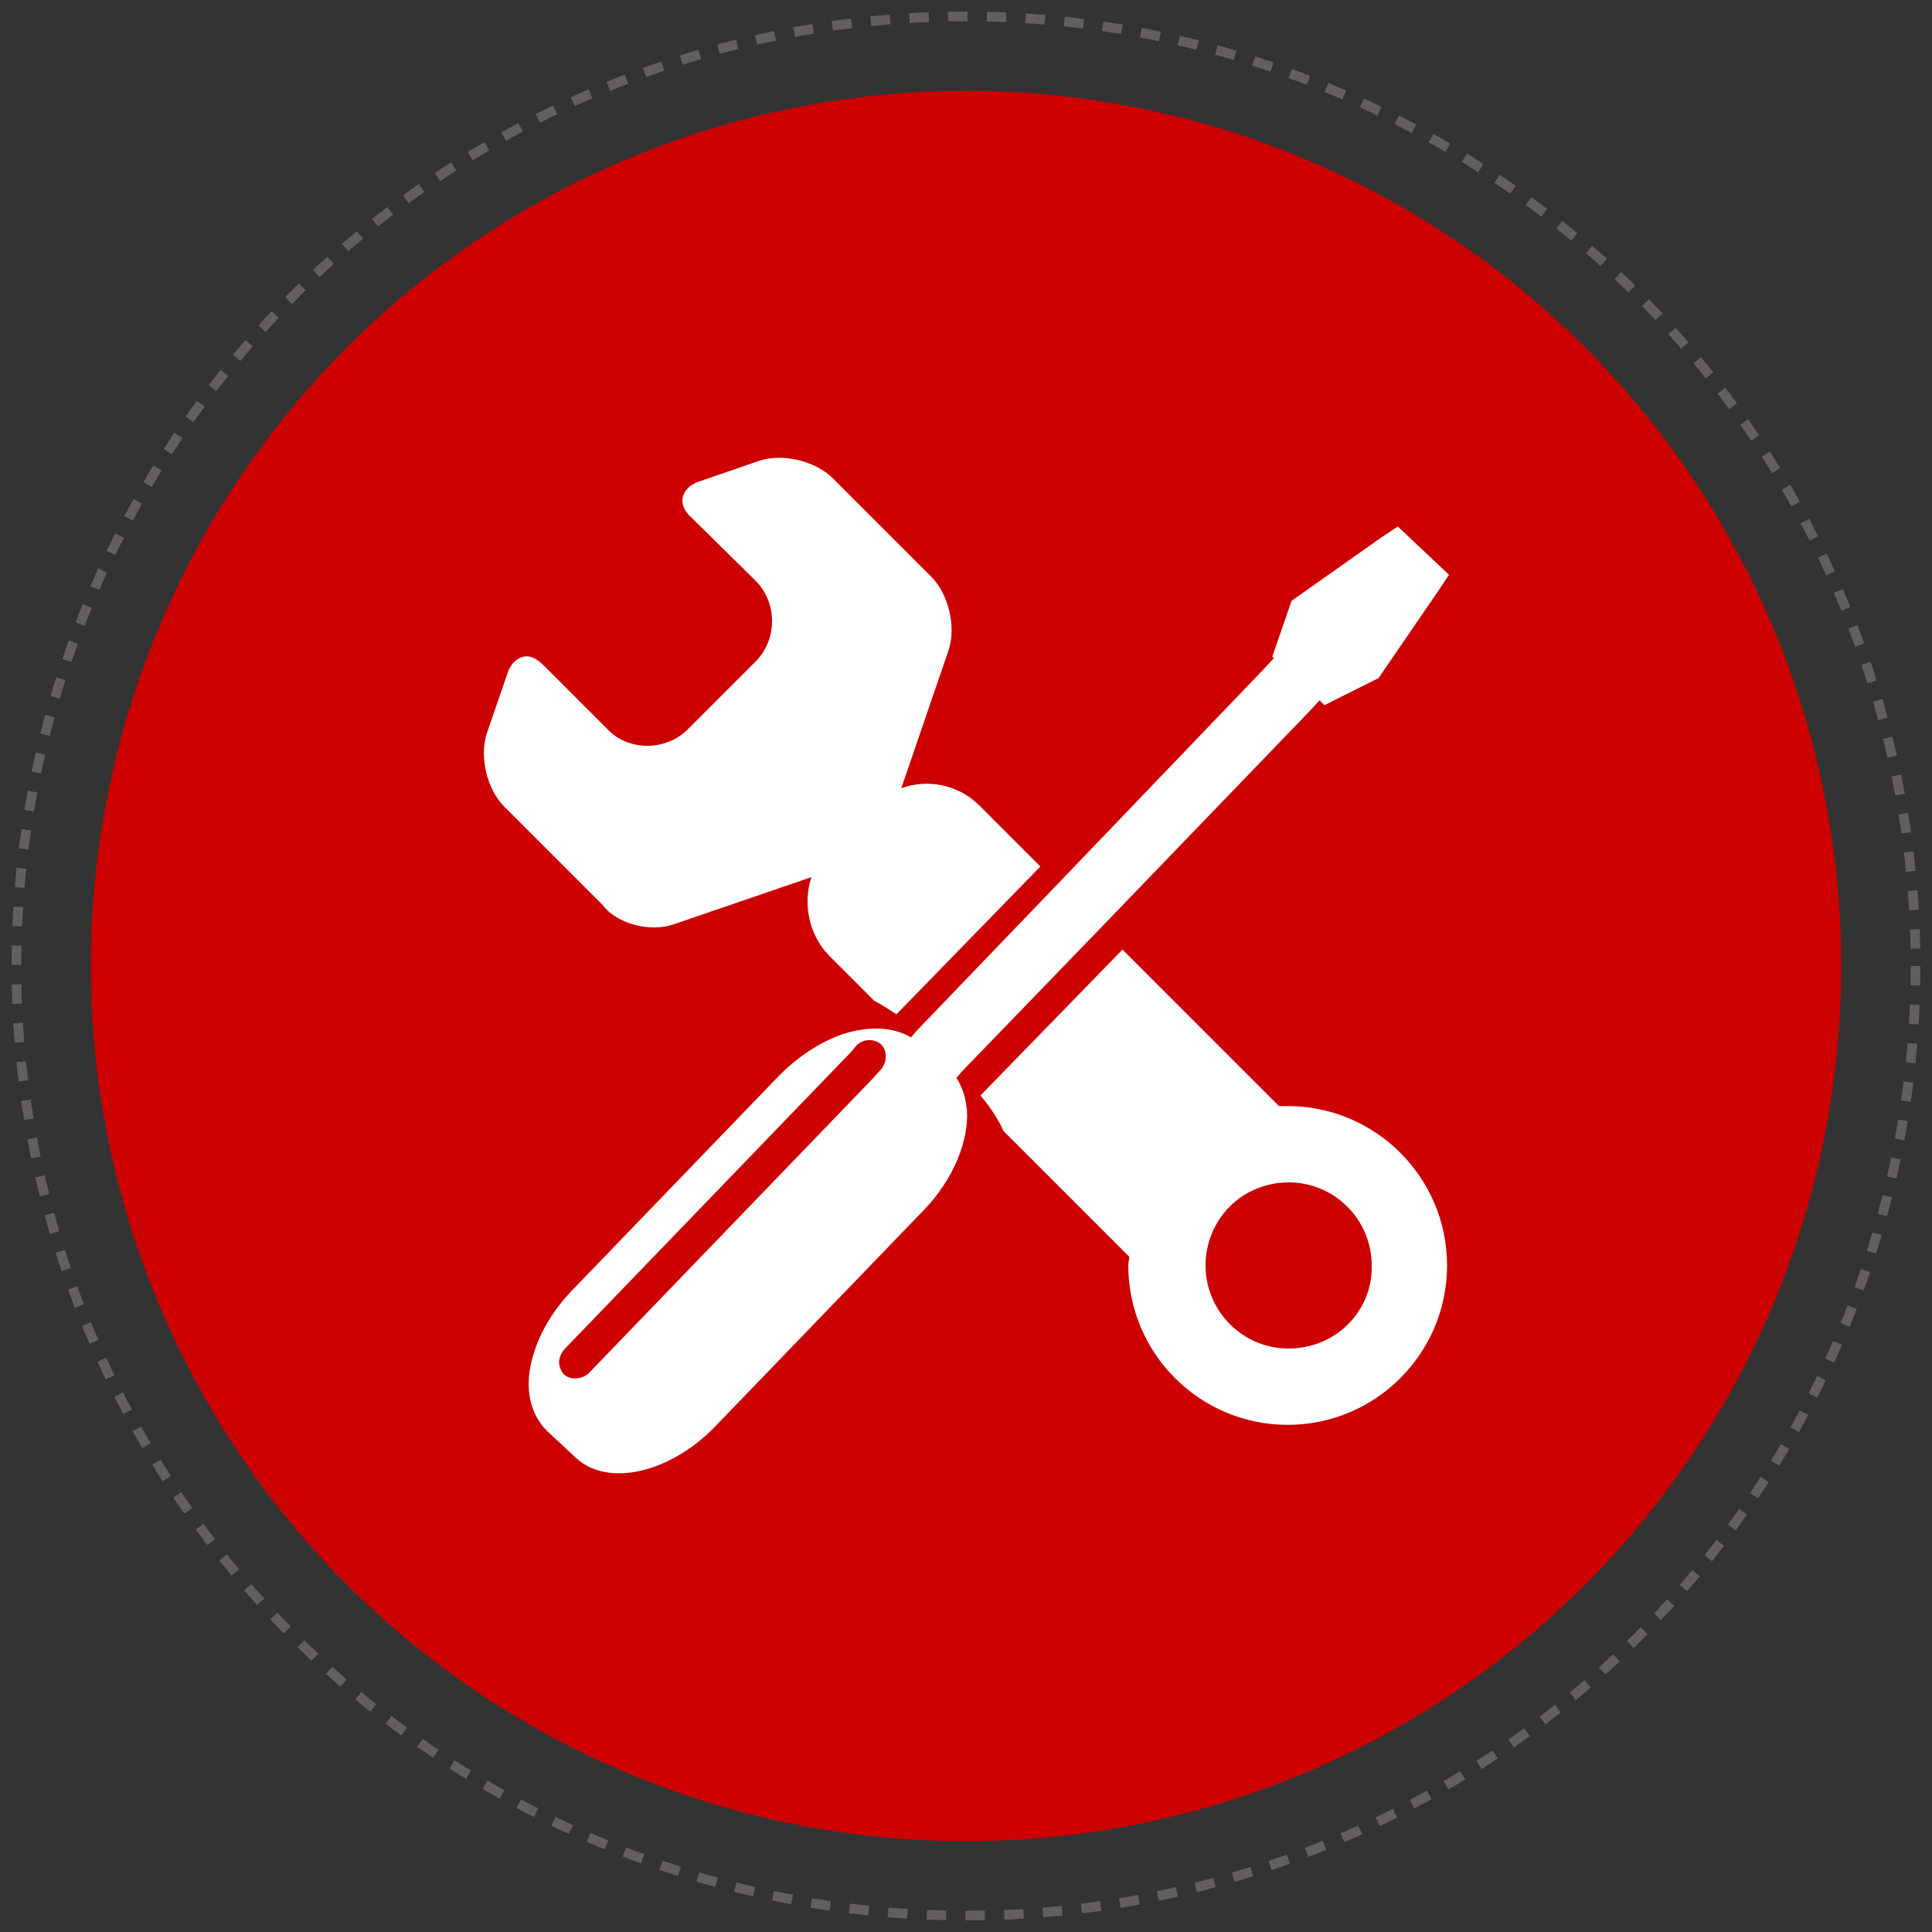 <?xml version="1.0" encoding="utf-8"?>
<!-- Generator: Adobe Illustrator 18.0.0, SVG Export Plug-In . SVG Version: 6.00 Build 0)  -->
<!DOCTYPE svg PUBLIC "-//W3C//DTD SVG 1.1//EN" "http://www.w3.org/Graphics/SVG/1.1/DTD/svg11.dtd">
<svg version="1.1" id="Capa_1" xmlns="http://www.w3.org/2000/svg" xmlns:xlink="http://www.w3.org/1999/xlink" x="0px" y="0px"
	 viewBox="0 0 200 200" enable-background="new 0 0 200 200" xml:space="preserve">
<rect x="0" y="0" width="200" height="200" fill="#333333" stroke="none"/>
<circle fill-rule="evenodd" clip-rule="evenodd" fill="#CC0000" cx="100" cy="100" r="90.6"/>
<g>
	<circle fill="none" stroke="#635F60" stroke-miterlimit="10" stroke-dasharray="2.006,2.006" cx="100" cy="100" r="98.3"/>
</g>
<g>
	<path fill-rule="evenodd" clip-rule="evenodd" fill="#FFFFFF" d="M69.7,95.7L84,90.8c-0.9,2.7-0.3,5.9,1.8,8.1l4.7,4.7
		c0.8,0.4,1.5,0.9,2.3,1.4l14.9-15.3l-6.3-6.3c-2.2-2.2-5.4-2.8-8.1-1.8l4.9-14.3c0.8-2.4,0-5.8-1.8-7.6L86.2,49.5
		c-1.8-1.8-5.2-2.6-7.6-1.8l-6.1,2.1c-1,0.3-1.6,0.9-1.8,1.6c-0.2,0.7,0.1,1.5,0.9,2.2l6.6,6.5c2.3,2.3,2.3,6.1,0,8.4l-7,7
		c-1.1,1.1-2.6,1.7-4.2,1.7c-1.6,0-3.1-0.6-4.2-1.8l-6.5-6.5c-0.8-0.8-1.5-1.1-2.2-0.9c-0.7,0.2-1.3,0.8-1.6,1.8l-2.1,6.1
		c-0.8,2.4,0,5.8,1.8,7.6l10.2,10.2C63.9,95.7,67.4,96.5,69.7,95.7L69.7,95.7z M136.6,72.5l0.5,0.5l5.6-2.8l6.1-8.9l1.2-1.8l-5.3-5
		l-1.8,1.2l-9.2,6.5l-2,5.8l0.2,0.1l-1.2,1.3l-0.2,0.2l-21,21.9l-14.7,15.3l-0.5,0.6c-0.8-0.5-1.8-0.8-2.9-0.9
		c-1.4-0.1-2.8,0.1-4.3,0.6c-2.2,0.8-4.4,2.2-6.4,4.2l-21.5,22.3c-2.4,2.5-3.8,5.3-4.3,7.9c-0.5,2.6,0.1,5,1.7,6.6l3,2.8
		c3.3,3.1,9.8,1.6,14.5-3.3l21.5-22.3c3.1-3.2,4.7-7.2,4.5-10.4c-0.1-0.9-0.3-1.8-0.7-2.6c-0.1-0.2-0.2-0.5-0.4-0.7l0.5-0.6L114,96
		l21.2-22l0.2-0.2L136.6,72.5z M90.3,111.7L61,142.1c-0.7,0.7-1.9,0.8-2.6,0.2c-0.3-0.3-0.4-0.6-0.5-1c-0.1-0.5,0.1-1.1,0.5-1.6
		l29.7-30.8l0.5-0.6c0.7-0.8,1.9-0.8,2.6-0.2c0.5,0.5,0.6,1.2,0.4,1.9l0,0l0,0c-0.1,0.2-0.2,0.5-0.4,0.7L90.3,111.7z M116.2,98.3
		l-14.7,15.1c1,1.2,1.8,2.4,2.4,3.7l13,13c0,0.3-0.1,0.6-0.1,0.9c0,9.1,7.4,16.5,16.5,16.5c9.1,0,16.5-7.4,16.5-16.5
		c0-9.1-7.4-16.5-16.5-16.5h0c-0.3,0-0.6,0-0.9,0L116.2,98.3z M133.4,139.6c-4.8,0-8.6-3.9-8.6-8.6c0-2.3,0.9-4.5,2.5-6.1
		c1.6-1.6,3.8-2.5,6.1-2.5c4.8,0,8.6,3.9,8.6,8.6C142.1,135.8,138.2,139.6,133.4,139.6L133.4,139.6z"/>
</g>
</svg>
